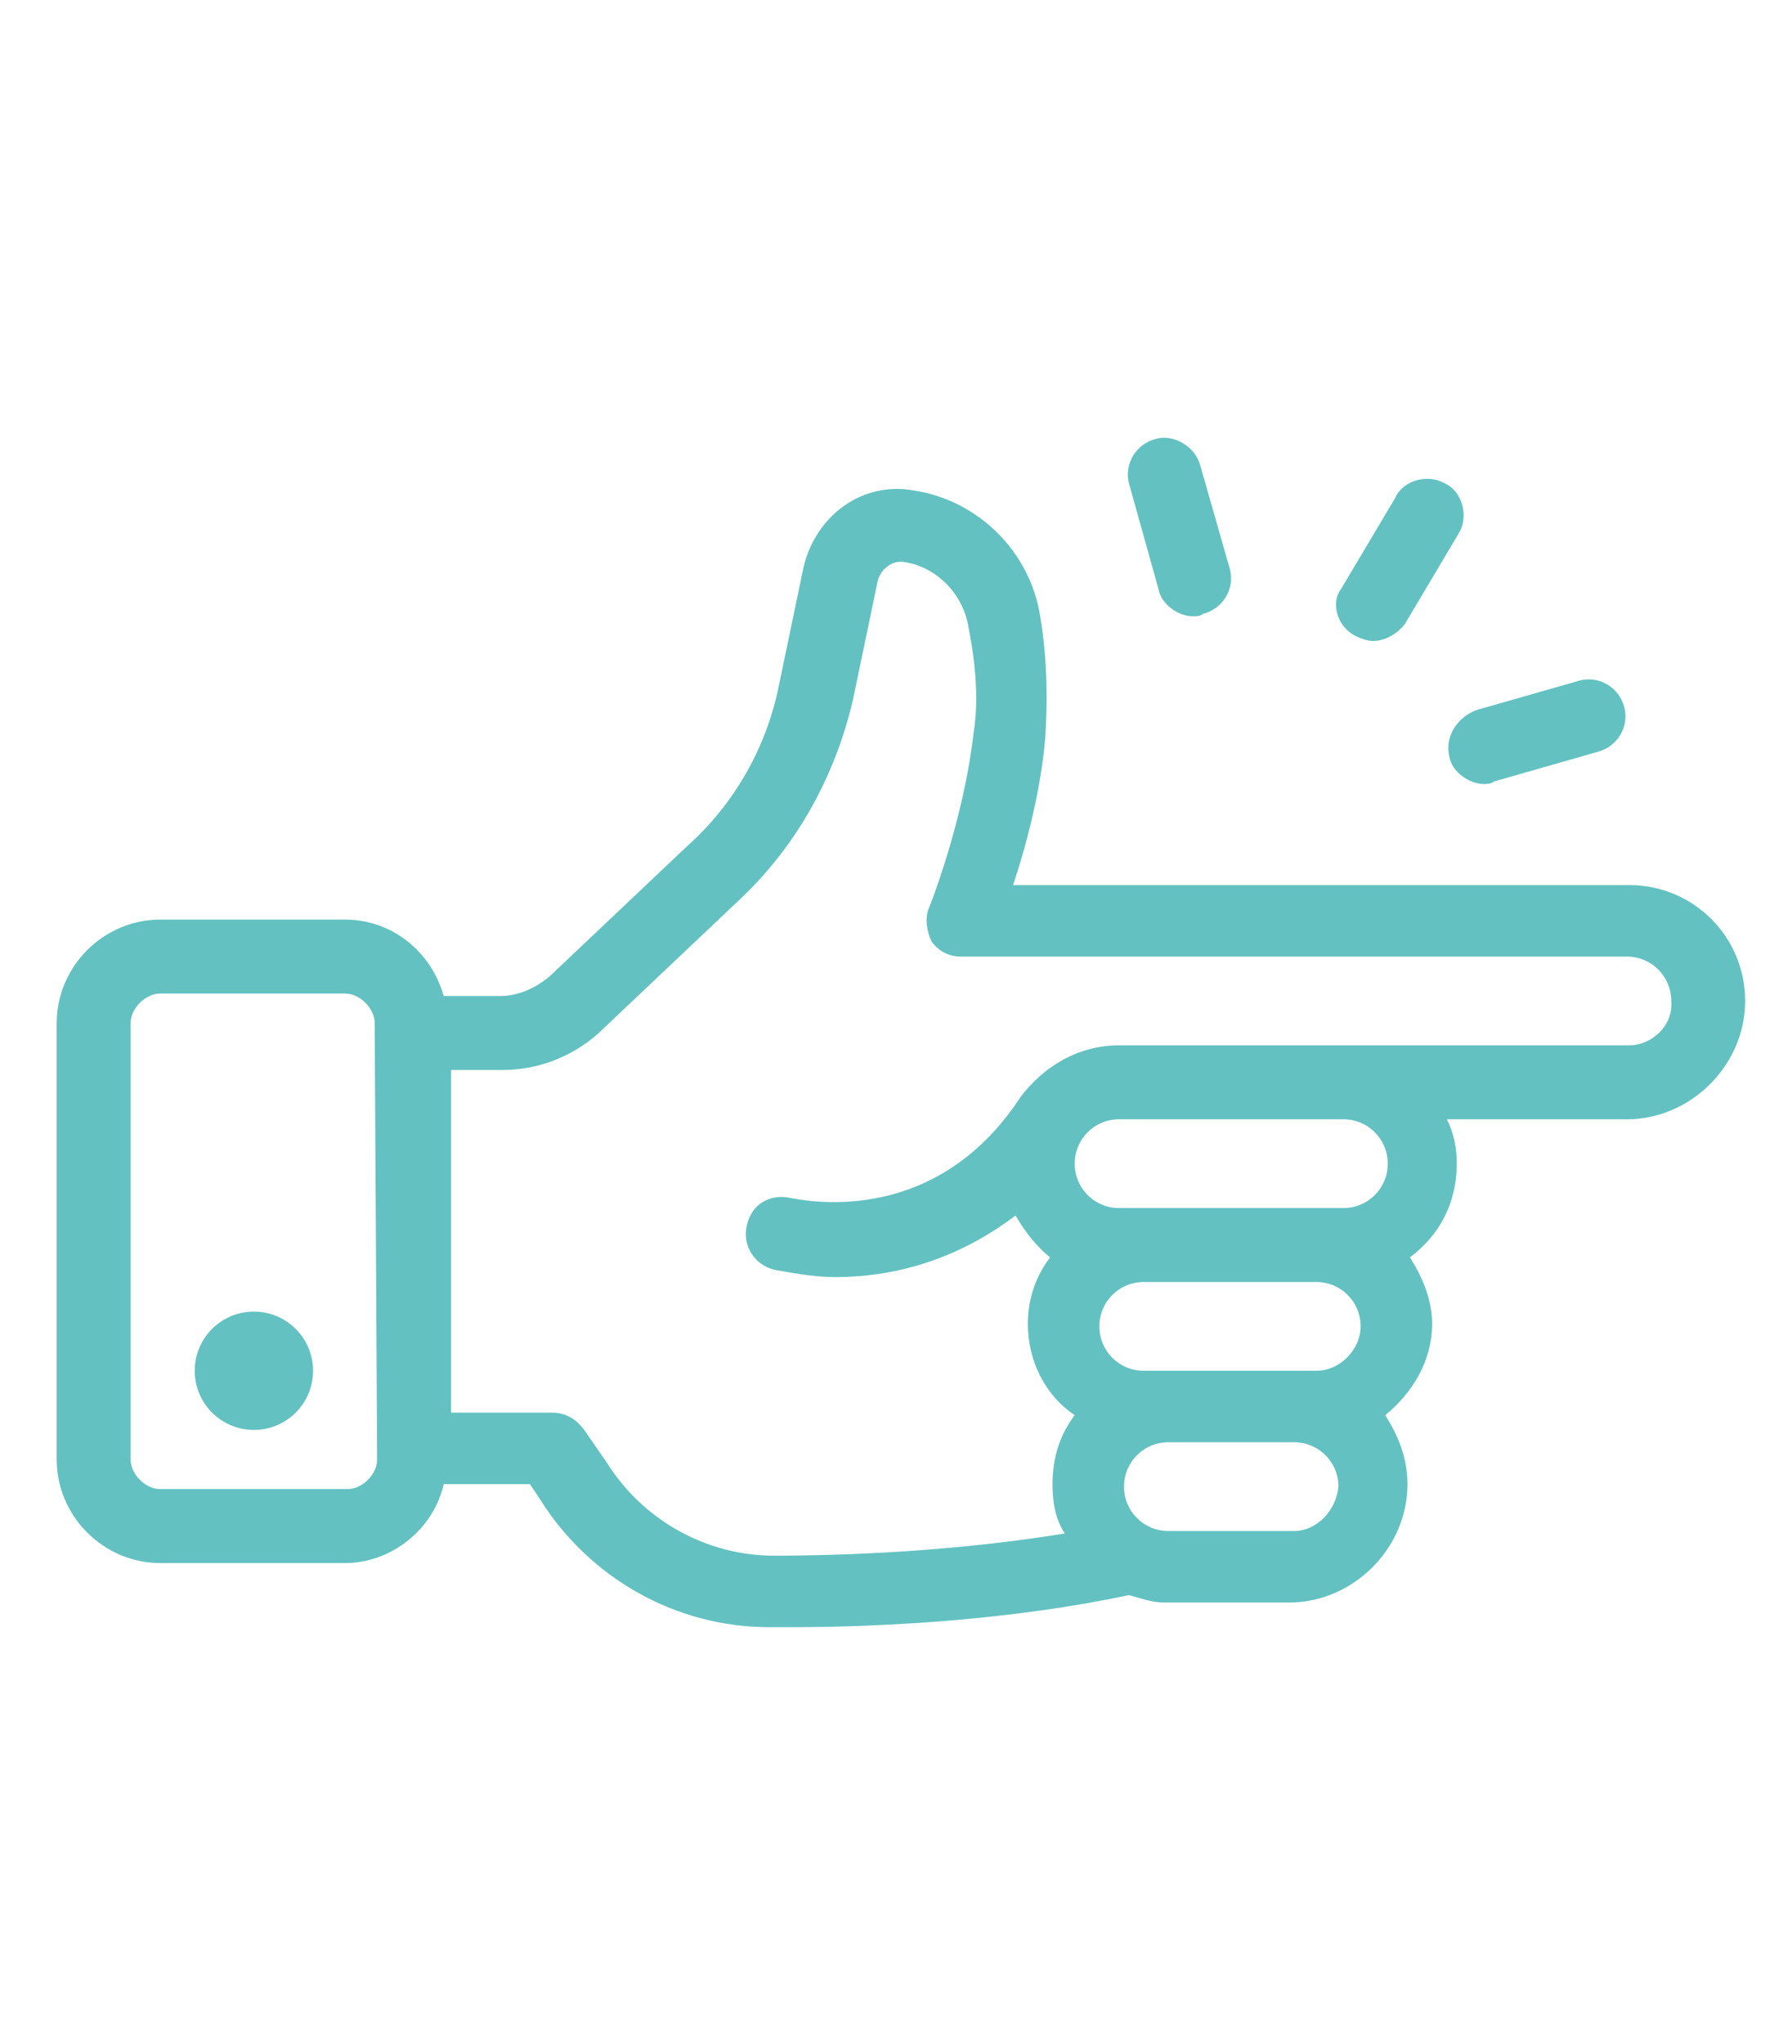 <svg xmlns="http://www.w3.org/2000/svg" xmlns:xlink="http://www.w3.org/1999/xlink" id="Layer_1" x="0px" y="0px" viewBox="0 0 72.7 82.9" style="enable-background:new 0 0 72.7 82.9;" xml:space="preserve">
<style type="text/css">
	.st0{fill:#63C1C1;}
</style>
<g>
	<circle class="st0" cx="10.3" cy="55.6" r="2.4"></circle>
	<g>
		<path class="st0" d="M66.1,35.9H41.1c0.5-1.5,1.1-3.7,1.3-5.9c0.1-1.5,0.1-3.2-0.2-5c-0.4-2.6-2.5-4.7-5.1-5.1    c-2.1-0.4-4,1-4.5,3.1l-1,4.8c-0.5,2.5-1.8,4.8-3.7,6.5l-5.6,5.3c-0.6,0.5-1.3,0.8-2,0.8H18c-0.5-1.8-2.1-3.1-4-3.1H6.5    c-2.3,0-4.2,1.9-4.2,4.2v17.7c0,2.3,1.9,4.2,4.2,4.2H14c1.9,0,3.6-1.4,4-3.2h3.5l0.4,0.6c2,3.2,5.5,5.2,9.3,5.2h0.9    c3.8,0,9-0.3,13.7-1.3c0.4,0.1,0.9,0.3,1.4,0.3h5.1c2.6,0,4.8-2.2,4.8-4.8c0-1.1-0.4-2-0.9-2.8c1.1-0.9,1.9-2.2,1.9-3.7    c0-1-0.4-1.9-0.9-2.7c1.2-0.9,1.9-2.2,1.9-3.8c0-0.6-0.1-1.2-0.4-1.8H66c2.6,0,4.8-2.2,4.8-4.8C70.8,38,68.7,35.9,66.1,35.9z     M15.3,59.2c0,0.6-0.6,1.2-1.2,1.2H6.5c-0.6,0-1.2-0.6-1.2-1.2V41.5c0-0.6,0.6-1.2,1.2-1.2H14c0.6,0,1.2,0.6,1.2,1.2L15.3,59.2    L15.3,59.2z M52.5,62.1h-5.1c-1,0-1.8-0.8-1.8-1.8s0.8-1.8,1.8-1.8h5.1c1,0,1.8,0.8,1.8,1.8C54.2,61.3,53.4,62.1,52.5,62.1z     M53.4,55.6h-7c-1,0-1.8-0.8-1.8-1.8s0.8-1.8,1.8-1.8h7c1,0,1.8,0.8,1.8,1.8C55.2,54.7,54.4,55.6,53.4,55.6z M54.5,49h-9.1    c-1,0-1.8-0.8-1.8-1.8s0.8-1.8,1.8-1.8h9.1c1,0,1.8,0.8,1.8,1.8C56.3,48.2,55.5,49,54.5,49z M66.1,42.4H45.4c-1.7,0-3.1,0.9-4,2.1    c-3.6,5.5-9.1,4.1-9.3,4.1c-0.8-0.2-1.6,0.2-1.8,1.1c-0.2,0.8,0.3,1.6,1.1,1.8c0.6,0.1,1.5,0.3,2.5,0.3c2.2,0,4.8-0.6,7.3-2.5    c0.4,0.7,0.9,1.3,1.4,1.7c-0.6,0.8-0.9,1.7-0.9,2.7c0,1.5,0.7,2.9,1.9,3.7c-0.6,0.8-0.9,1.7-0.9,2.8c0,0.7,0.1,1.4,0.5,2    c-4.3,0.7-8.7,0.9-11.8,0.9c-2.7,0-5.3-1.4-6.8-3.8L23.7,58c-0.3-0.4-0.7-0.7-1.3-0.7h-4.1V43.4h2.1c1.5,0,3-0.6,4.1-1.7l5.6-5.3    c2.3-2.2,3.8-5,4.5-8l1-4.8c0.1-0.5,0.6-0.9,1.1-0.8c1.3,0.2,2.4,1.3,2.6,2.7c0.3,1.5,0.4,3,0.2,4.2c-0.4,3.6-1.8,7.1-1.8,7.1    c-0.2,0.4-0.1,1,0.1,1.4c0.3,0.4,0.7,0.6,1.2,0.6h27c1,0,1.8,0.8,1.8,1.8C67.9,41.6,67,42.4,66.1,42.4z"></path>
	</g>
	<path class="st0" d="M55,25.8c0.2,0.1,0.5,0.2,0.7,0.2c0.5,0,1-0.3,1.3-0.7l2.2-3.7c0.4-0.7,0.1-1.7-0.6-2c-0.7-0.4-1.7-0.1-2,0.6   l-2.2,3.7C54,24.4,54.2,25.4,55,25.8z"></path>
	<path class="st0" d="M47,23.9c0.1,0.6,0.8,1.1,1.4,1.1c0.1,0,0.3,0,0.4-0.1c0.8-0.2,1.3-1,1.1-1.8l-1.2-4.2   c-0.2-0.8-1.1-1.3-1.8-1.1c-0.8,0.2-1.3,1-1.1,1.8L47,23.9z"></path>
	<path class="st0" d="M58.8,30.7c0.1,0.6,0.8,1.1,1.4,1.1c0.1,0,0.3,0,0.4-0.1l4.2-1.2c0.8-0.2,1.3-1,1.1-1.8   c-0.2-0.8-1-1.3-1.8-1.1l-4.2,1.2C59.1,29.1,58.6,29.9,58.8,30.7z"></path>
</g>
</svg>
